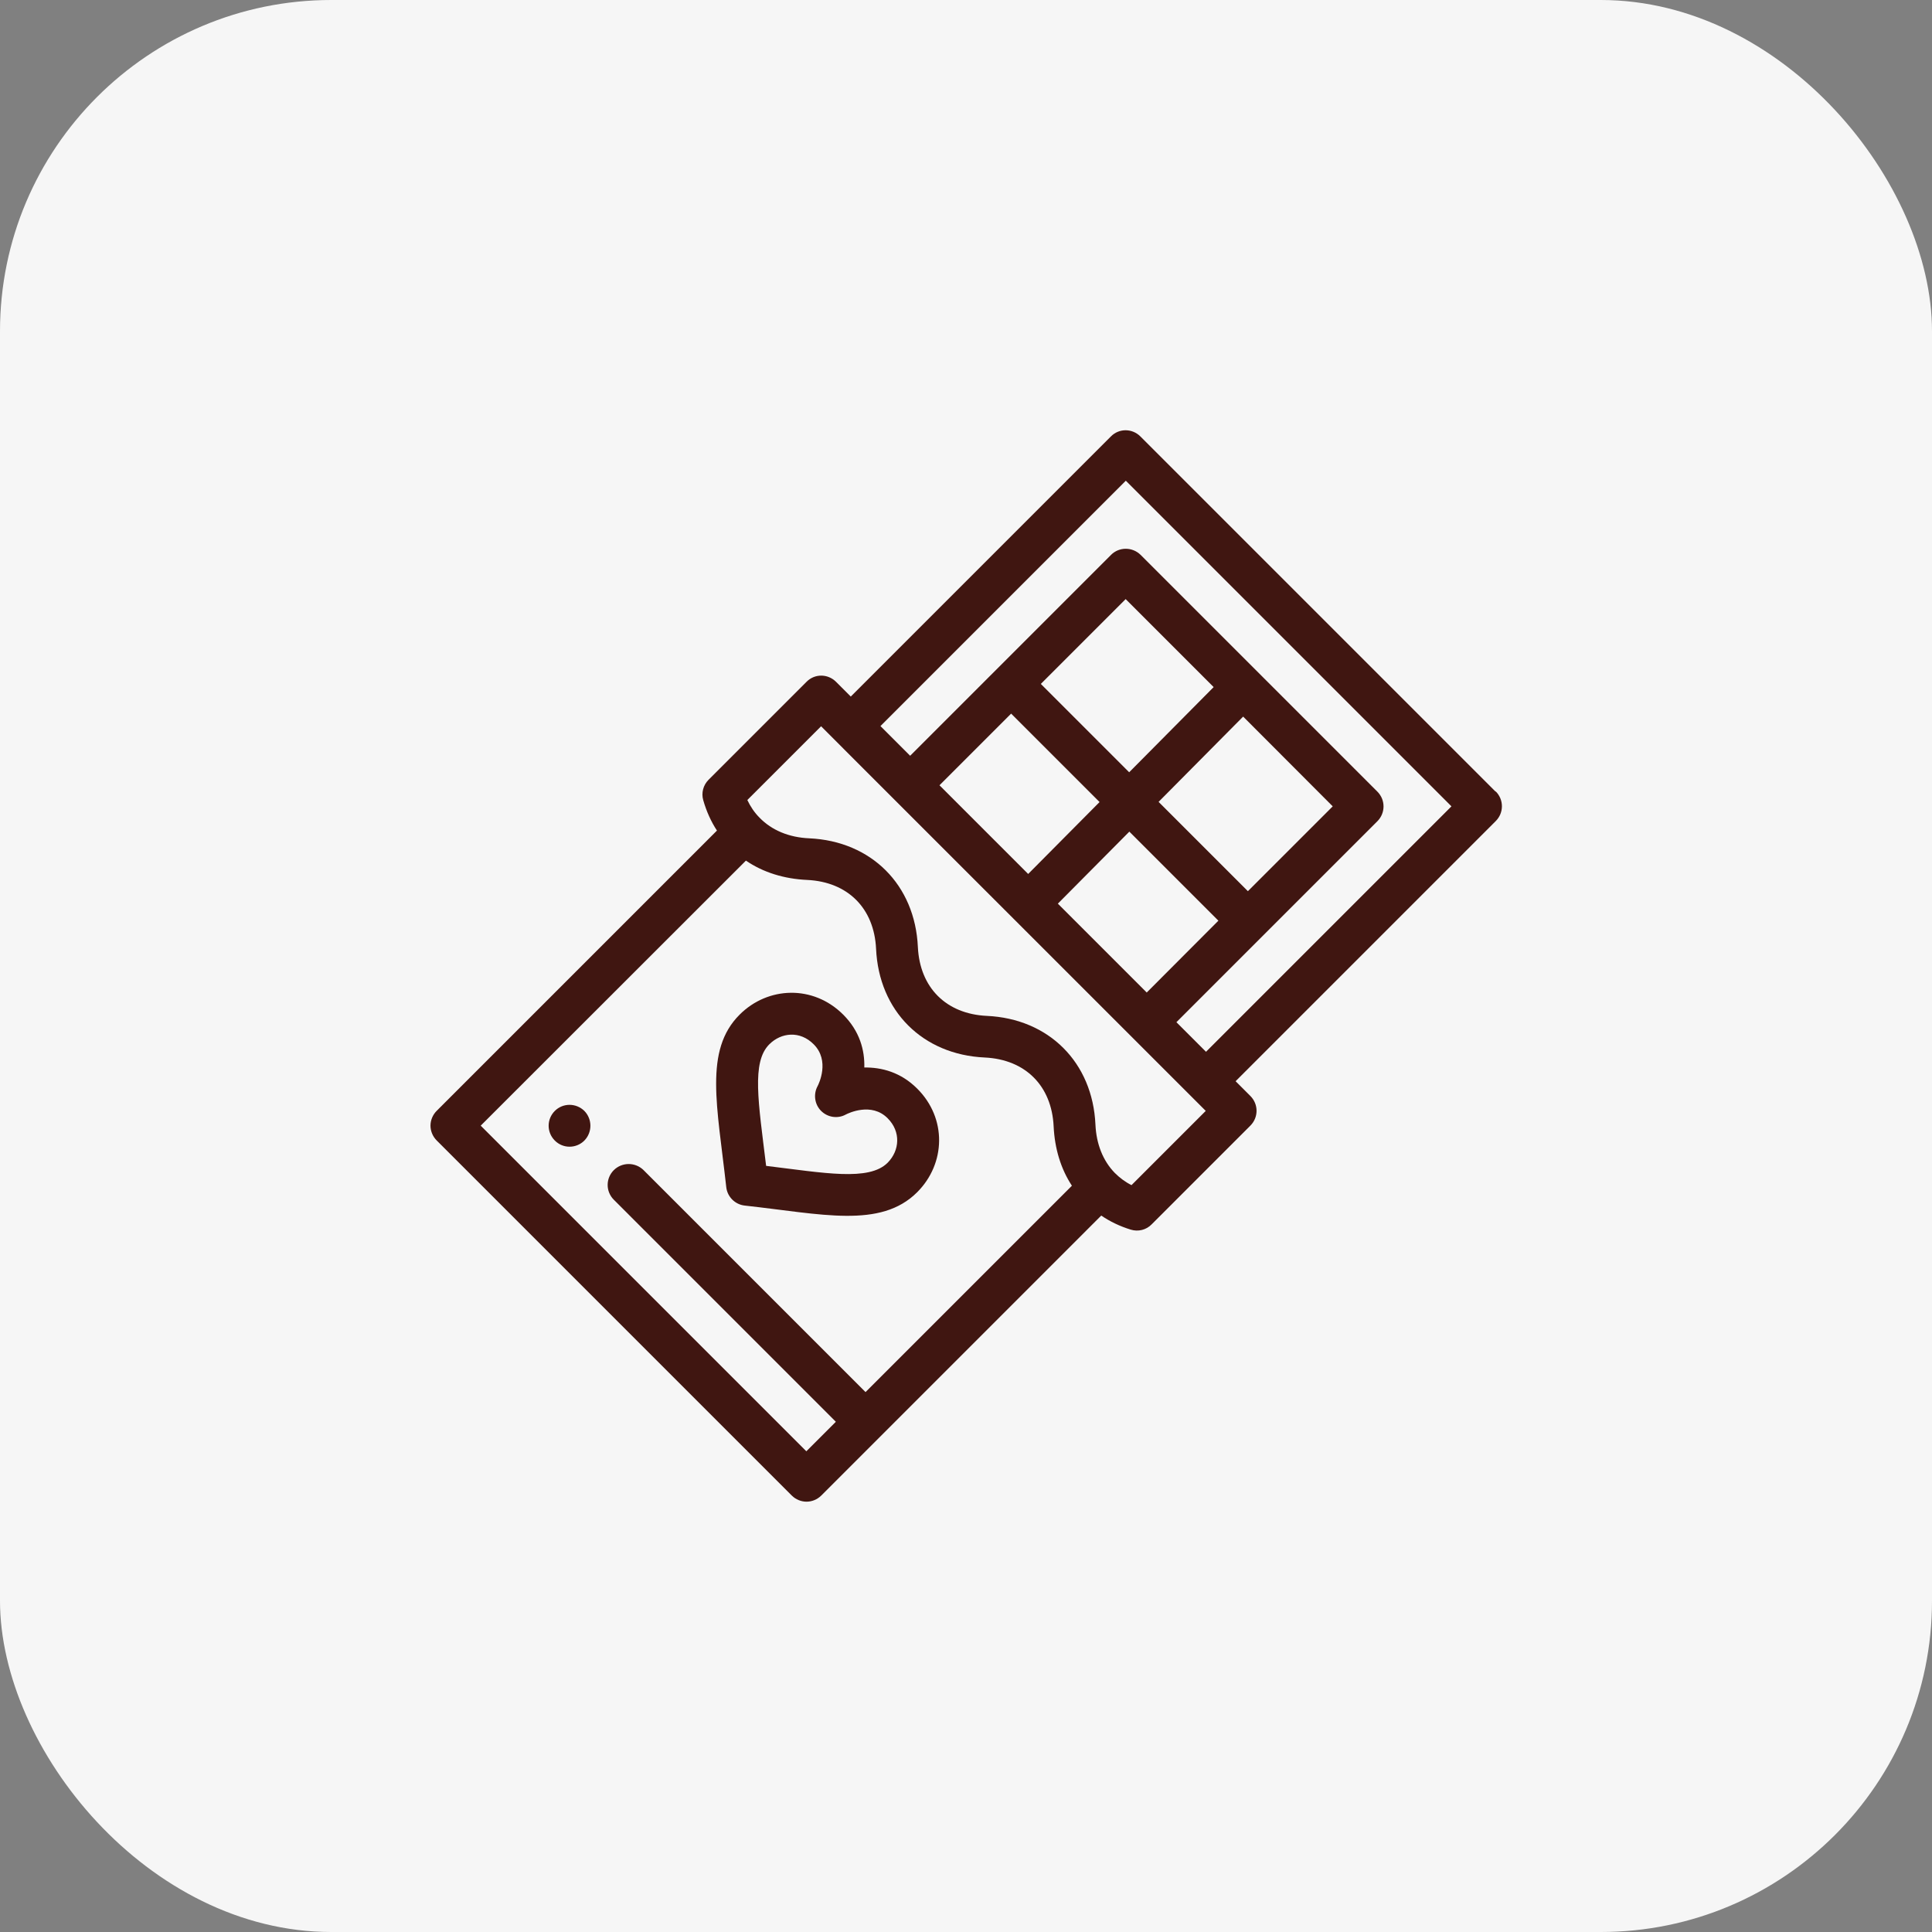 <?xml version="1.0" encoding="UTF-8"?>
<svg id="Calque_2" data-name="Calque 2" xmlns="http://www.w3.org/2000/svg" viewBox="0 0 110 110">
  <rect x="0" y="0" width="110" height="110" fill="#808080" stroke="none"/>
  <defs>
    <style>
      .cls-1 {
        fill: #401611;
      }

      .cls-2 {
        fill: #f6f6f6;
      }
    </style>
  </defs>
  <rect class="cls-2" x="0" width="110" height="110" rx="18.86" ry="18.86"/>
  <path class="cls-1" d="M31.59,63.25c-.47.47-.47,1.22,0,1.69s1.22.46,1.68,0c.46-.47.46-1.22,0-1.69-.47-.46-1.22-.46-1.68,0Z"/>
  <path class="cls-1" d="M49.21,60.79c.03-.99-.26-2.08-1.2-3.02-1.71-1.71-4.29-1.61-5.9,0-2.04,2.04-1.27,5.2-.76,9.82.06.55.5.99,1.05,1.05,4.38.48,7.73,1.33,9.82-.76,1.63-1.63,1.7-4.21,0-5.9-.93-.93-2.03-1.22-3.02-1.2ZM50.54,66.2c-1.07,1.07-3.61.58-6.92.18-.44-3.63-.84-5.9.18-6.92.68-.68,1.75-.79,2.53,0,.93.93.29,2.25.22,2.38-.25.46-.17,1.04.2,1.41.37.37.94.46,1.4.21.15-.08,1.47-.72,2.39.21.76.76.69,1.83,0,2.53Z"/>
  <path class="cls-1" d="M85.15,45.07l-20.22-20.22c-.47-.47-1.22-.47-1.68,0l-14.81,14.81-.84-.84c-.47-.47-1.22-.47-1.68,0l-5.58,5.58c-.3.3-.42.75-.3,1.16.18.63.44,1.21.78,1.73l-15.96,15.96c-.22.22-.35.53-.35.84s.13.62.35.84l20.22,20.22c.23.23.54.35.84.35s.61-.12.84-.35l3.37-3.37s0,0,0,0c0,0,0,0,0,0l12.57-12.57c.5.34,1.06.61,1.68.8.42.13.88.02,1.19-.3l5.62-5.62c.47-.47.47-1.22,0-1.69l-.84-.84,14.81-14.81c.47-.47.47-1.22,0-1.69ZM49.28,79.26l-12.64-12.64c-.47-.46-1.22-.46-1.69,0-.47.47-.47,1.22,0,1.69l12.64,12.64-1.68,1.68-18.54-18.54,15.1-15.09c.98.67,2.17,1.04,3.49,1.1,2.31.11,3.81,1.61,3.92,3.92.16,3.54,2.65,6.03,6.19,6.19,2.31.11,3.81,1.61,3.92,3.92.06,1.27.41,2.42,1.04,3.38l-11.74,11.74ZM64.43,67.48c-.36-.18-.68-.42-.96-.7-.67-.69-1.05-1.64-1.1-2.75-.16-3.54-2.65-6.03-6.19-6.19-2.31-.11-3.81-1.61-3.92-3.92-.16-3.54-2.65-6.03-6.19-6.19-1.15-.05-2.13-.46-2.82-1.17-.29-.29-.52-.63-.7-1.01l4.2-4.2c.59.59-1.52-1.51,21.9,21.9l-4.23,4.23ZM65.97,45.65l4.81-4.85,5.1,5.11-4.83,4.83-5.08-5.08ZM69.37,52.42l-4.08,4.09-5.06-5.06,4.07-4.1,5.08,5.08ZM64.29,43.97l-5.03-5.03,4.83-4.83,5.01,5.01-4.81,4.85ZM62.61,45.66l-4.07,4.1-5.05-5.05,4.08-4.08,5.03,5.03ZM68.66,59.88l-1.68-1.68,11.44-11.44c.47-.47.47-1.22,0-1.69l-13.48-13.48c-.47-.46-1.22-.46-1.68,0-2.35,2.35-9.26,9.26-11.44,11.44l-1.69-1.69,13.97-13.97,18.54,18.54-13.97,13.97Z"/>
</svg>